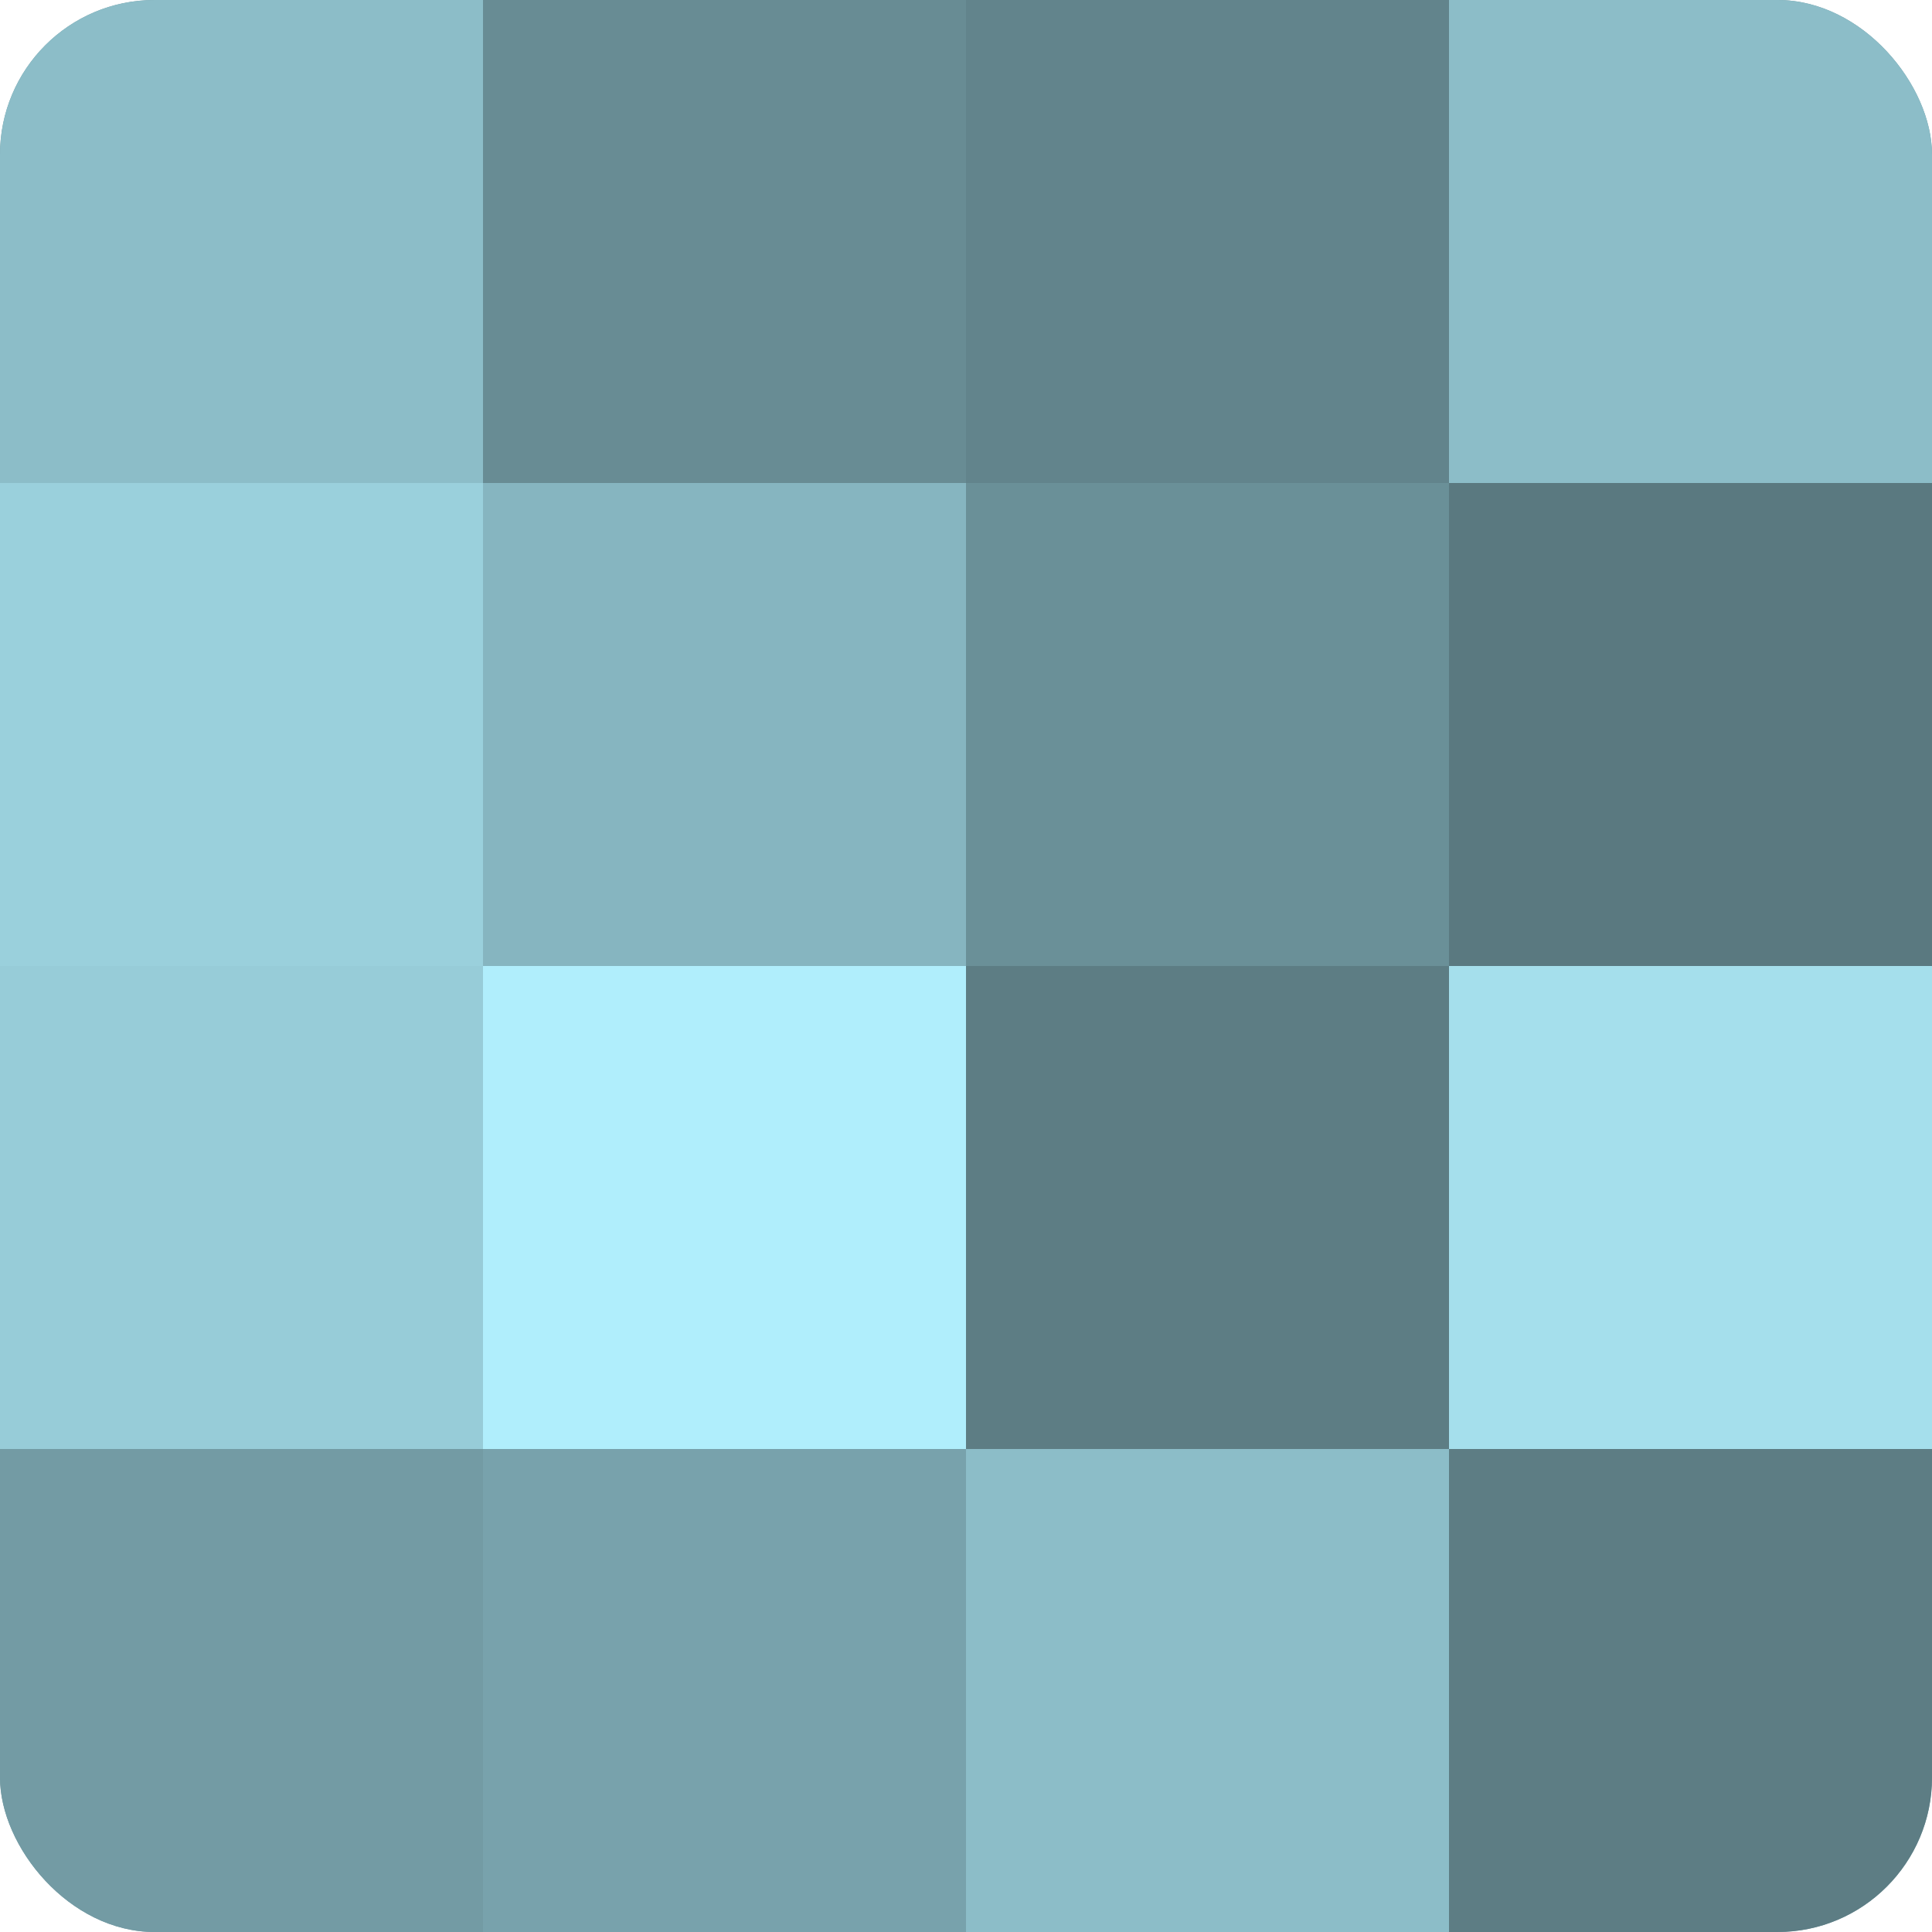 <?xml version="1.0" encoding="UTF-8"?>
<svg xmlns="http://www.w3.org/2000/svg" width="60" height="60" viewBox="0 0 100 100" preserveAspectRatio="xMidYMid meet"><defs><clipPath id="c" width="100" height="100"><rect width="100" height="100" rx="8" ry="8"/></clipPath></defs><g clip-path="url(#c)"><rect width="100" height="100" fill="#7097a0"/><rect width="25" height="25" fill="#8cbdc8"/><rect y="25" width="25" height="25" fill="#9ad0dc"/><rect y="50" width="25" height="25" fill="#97ccd8"/><rect y="75" width="25" height="25" fill="#739ba4"/><rect x="25" width="25" height="25" fill="#688c94"/><rect x="25" y="25" width="25" height="25" fill="#86b5c0"/><rect x="25" y="50" width="25" height="25" fill="#b0eefc"/><rect x="25" y="75" width="25" height="25" fill="#78a2ac"/><rect x="50" width="25" height="25" fill="#62848c"/><rect x="50" y="25" width="25" height="25" fill="#6a9098"/><rect x="50" y="50" width="25" height="25" fill="#5d7d84"/><rect x="50" y="75" width="25" height="25" fill="#8cbdc8"/><rect x="75" width="25" height="25" fill="#8cbdc8"/><rect x="75" y="25" width="25" height="25" fill="#5a7980"/><rect x="75" y="50" width="25" height="25" fill="#a5dfec"/><rect x="75" y="75" width="25" height="25" fill="#5d7d84"/></g></svg>
